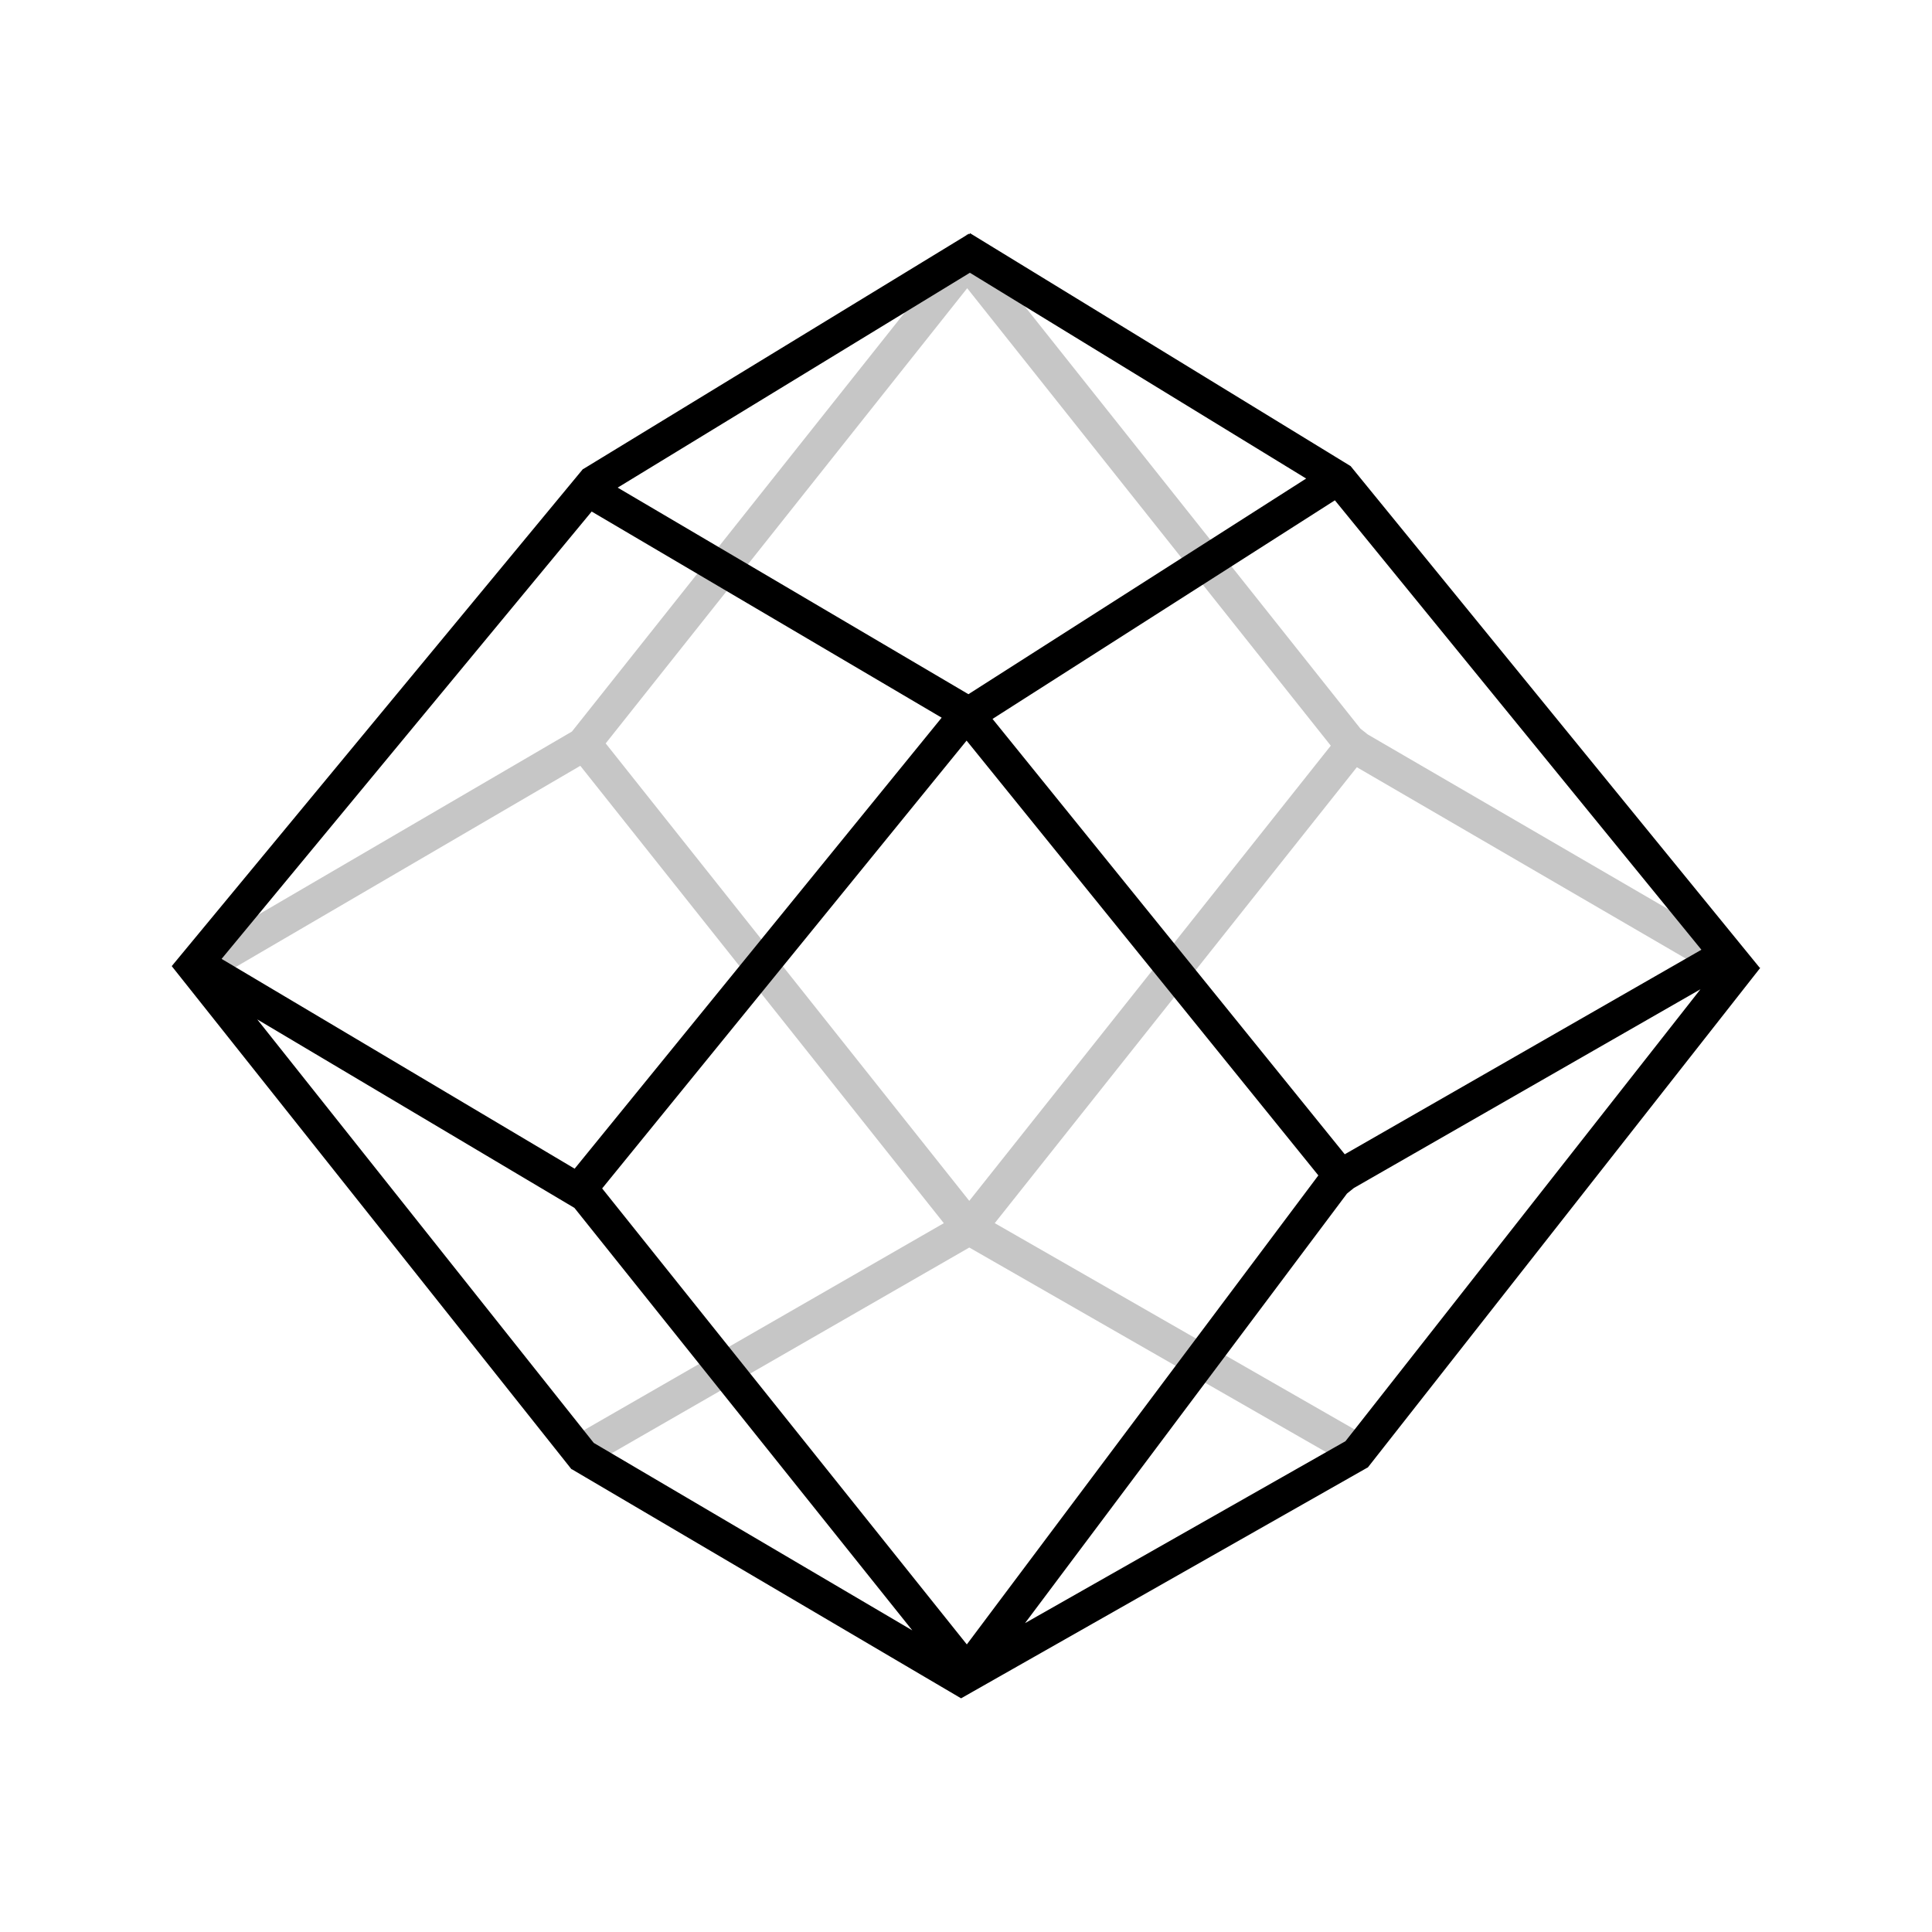 <svg width="640" height="640" viewBox="0 0 640 640" fill="none" xmlns="http://www.w3.org/2000/svg">
<path d="M320.394 86.474L324.778 82.99L320.392 77.472L316.009 82.992L320.394 86.474ZM193.19 246.638L196.014 251.474L196.921 250.944L197.575 250.121L193.19 246.638ZM447.693 246.639L443.309 250.123L443.966 250.949L444.878 251.479L447.693 246.639ZM452.677 250.121L456.16 245.736L447.389 238.77L443.906 243.155L452.677 250.121ZM442.168 482.682L447.026 485.467L452.597 475.751L447.739 472.965L442.168 482.682ZM198.172 243.153L194.688 238.769L185.92 245.738L189.404 250.122L198.172 243.153ZM193.042 473.999L188.188 476.792L193.773 486.5L198.627 483.708L193.042 473.999ZM316.009 82.992L188.805 243.156L197.575 250.121L324.779 89.957L316.009 82.992ZM69.595 325.291L196.014 251.474L190.366 241.802L63.947 315.619L69.595 325.291ZM316.01 89.959L443.309 250.123L452.077 243.154L324.778 82.99L316.01 89.959ZM577.414 315.614L450.509 241.798L444.878 251.479L571.783 325.295L577.414 315.614ZM325.473 410.285L452.677 250.121L443.906 243.155L316.702 403.319L325.473 410.285ZM318.302 411.66L442.168 482.682L447.739 472.965L323.873 401.944L318.302 411.66ZM325.471 403.318L198.172 243.153L189.404 250.122L316.704 410.286L325.471 403.318ZM318.295 401.948L193.042 473.999L198.627 483.708L323.88 411.656L318.295 401.948Z" fill="#C6C6C6"/>
<path d="M320.394 236.221L324.738 239.755L328.85 234.702L323.236 231.395L320.394 236.221ZM201.475 159.68L196.65 156.838L190.966 166.489L195.791 169.331L201.475 159.68ZM70.495 315.911L65.681 313.05L59.959 322.678L64.773 325.539L70.495 315.911ZM199.739 479.778L194.913 476.938L189.232 486.59L194.059 489.431L199.739 479.778ZM192.277 393.655L187.933 390.12L185.082 393.624L187.903 397.152L192.277 393.655ZM60.48 315.699L56.91 320.014L65.54 327.153L69.109 322.839L60.48 315.699ZM325.391 233.951L321.869 229.598L313.162 236.642L316.684 240.996L325.391 233.951ZM450.901 158.688L447.362 154.348L438.683 161.427L442.222 165.766L450.901 158.688ZM447.788 393.275L451.146 388.794L442.184 382.077L438.826 386.558L447.788 393.275ZM579.623 325.055L583.082 320.651L574.274 313.732L570.815 318.136L579.623 325.055ZM314.763 555.775L318.261 560.149L327.008 553.153L323.51 548.78L314.763 555.775ZM185.842 482.337L189.325 486.722L198.094 479.754L194.611 475.37L185.842 482.337ZM436.797 161.041L441.574 163.964L447.42 154.41L442.643 151.487L436.797 161.041ZM323.215 241.71L447.695 162.227L441.667 152.787L317.188 232.27L323.215 241.71ZM444.954 395.574L573.954 321.596L568.382 311.88L439.382 385.859L444.954 395.574ZM318.401 562.573L453.118 486.087L447.588 476.347L312.871 552.834L318.401 562.573ZM323.236 231.395L201.475 159.68L195.791 169.331L317.552 241.046L323.236 231.395ZM196.444 390.76L70.495 315.911L64.773 325.539L190.722 400.388L196.444 390.76ZM324.073 552.951L199.739 479.778L194.059 489.431L318.392 562.604L324.073 552.951ZM316.051 232.686L187.933 390.12L196.62 397.189L324.738 239.755L316.051 232.686ZM193.103 155.383L60.48 315.699L69.109 322.839L201.733 162.522L193.103 155.383ZM452.124 390.598L325.391 233.951L316.684 240.996L443.417 397.643L452.124 390.598ZM583.042 320.721L450.901 158.688L442.222 165.766L574.363 327.799L583.042 320.721ZM325.521 556.406L447.788 393.275L438.826 386.558L316.559 549.689L325.521 556.406ZM453.066 486.177L579.623 325.055L570.815 318.136L444.258 479.259L453.066 486.177ZM187.903 397.152L314.763 555.775L323.51 548.78L196.65 390.157L187.903 397.152ZM56.913 320.07L185.842 482.337L194.611 475.37L65.682 313.103L56.913 320.07ZM320.973 77.427L193.111 155.432L198.944 164.993L326.806 86.988L320.973 77.427ZM315.478 86.798L436.797 161.041L442.643 151.487L321.324 77.245L315.478 86.798Z" fill="black"/>
</svg>
